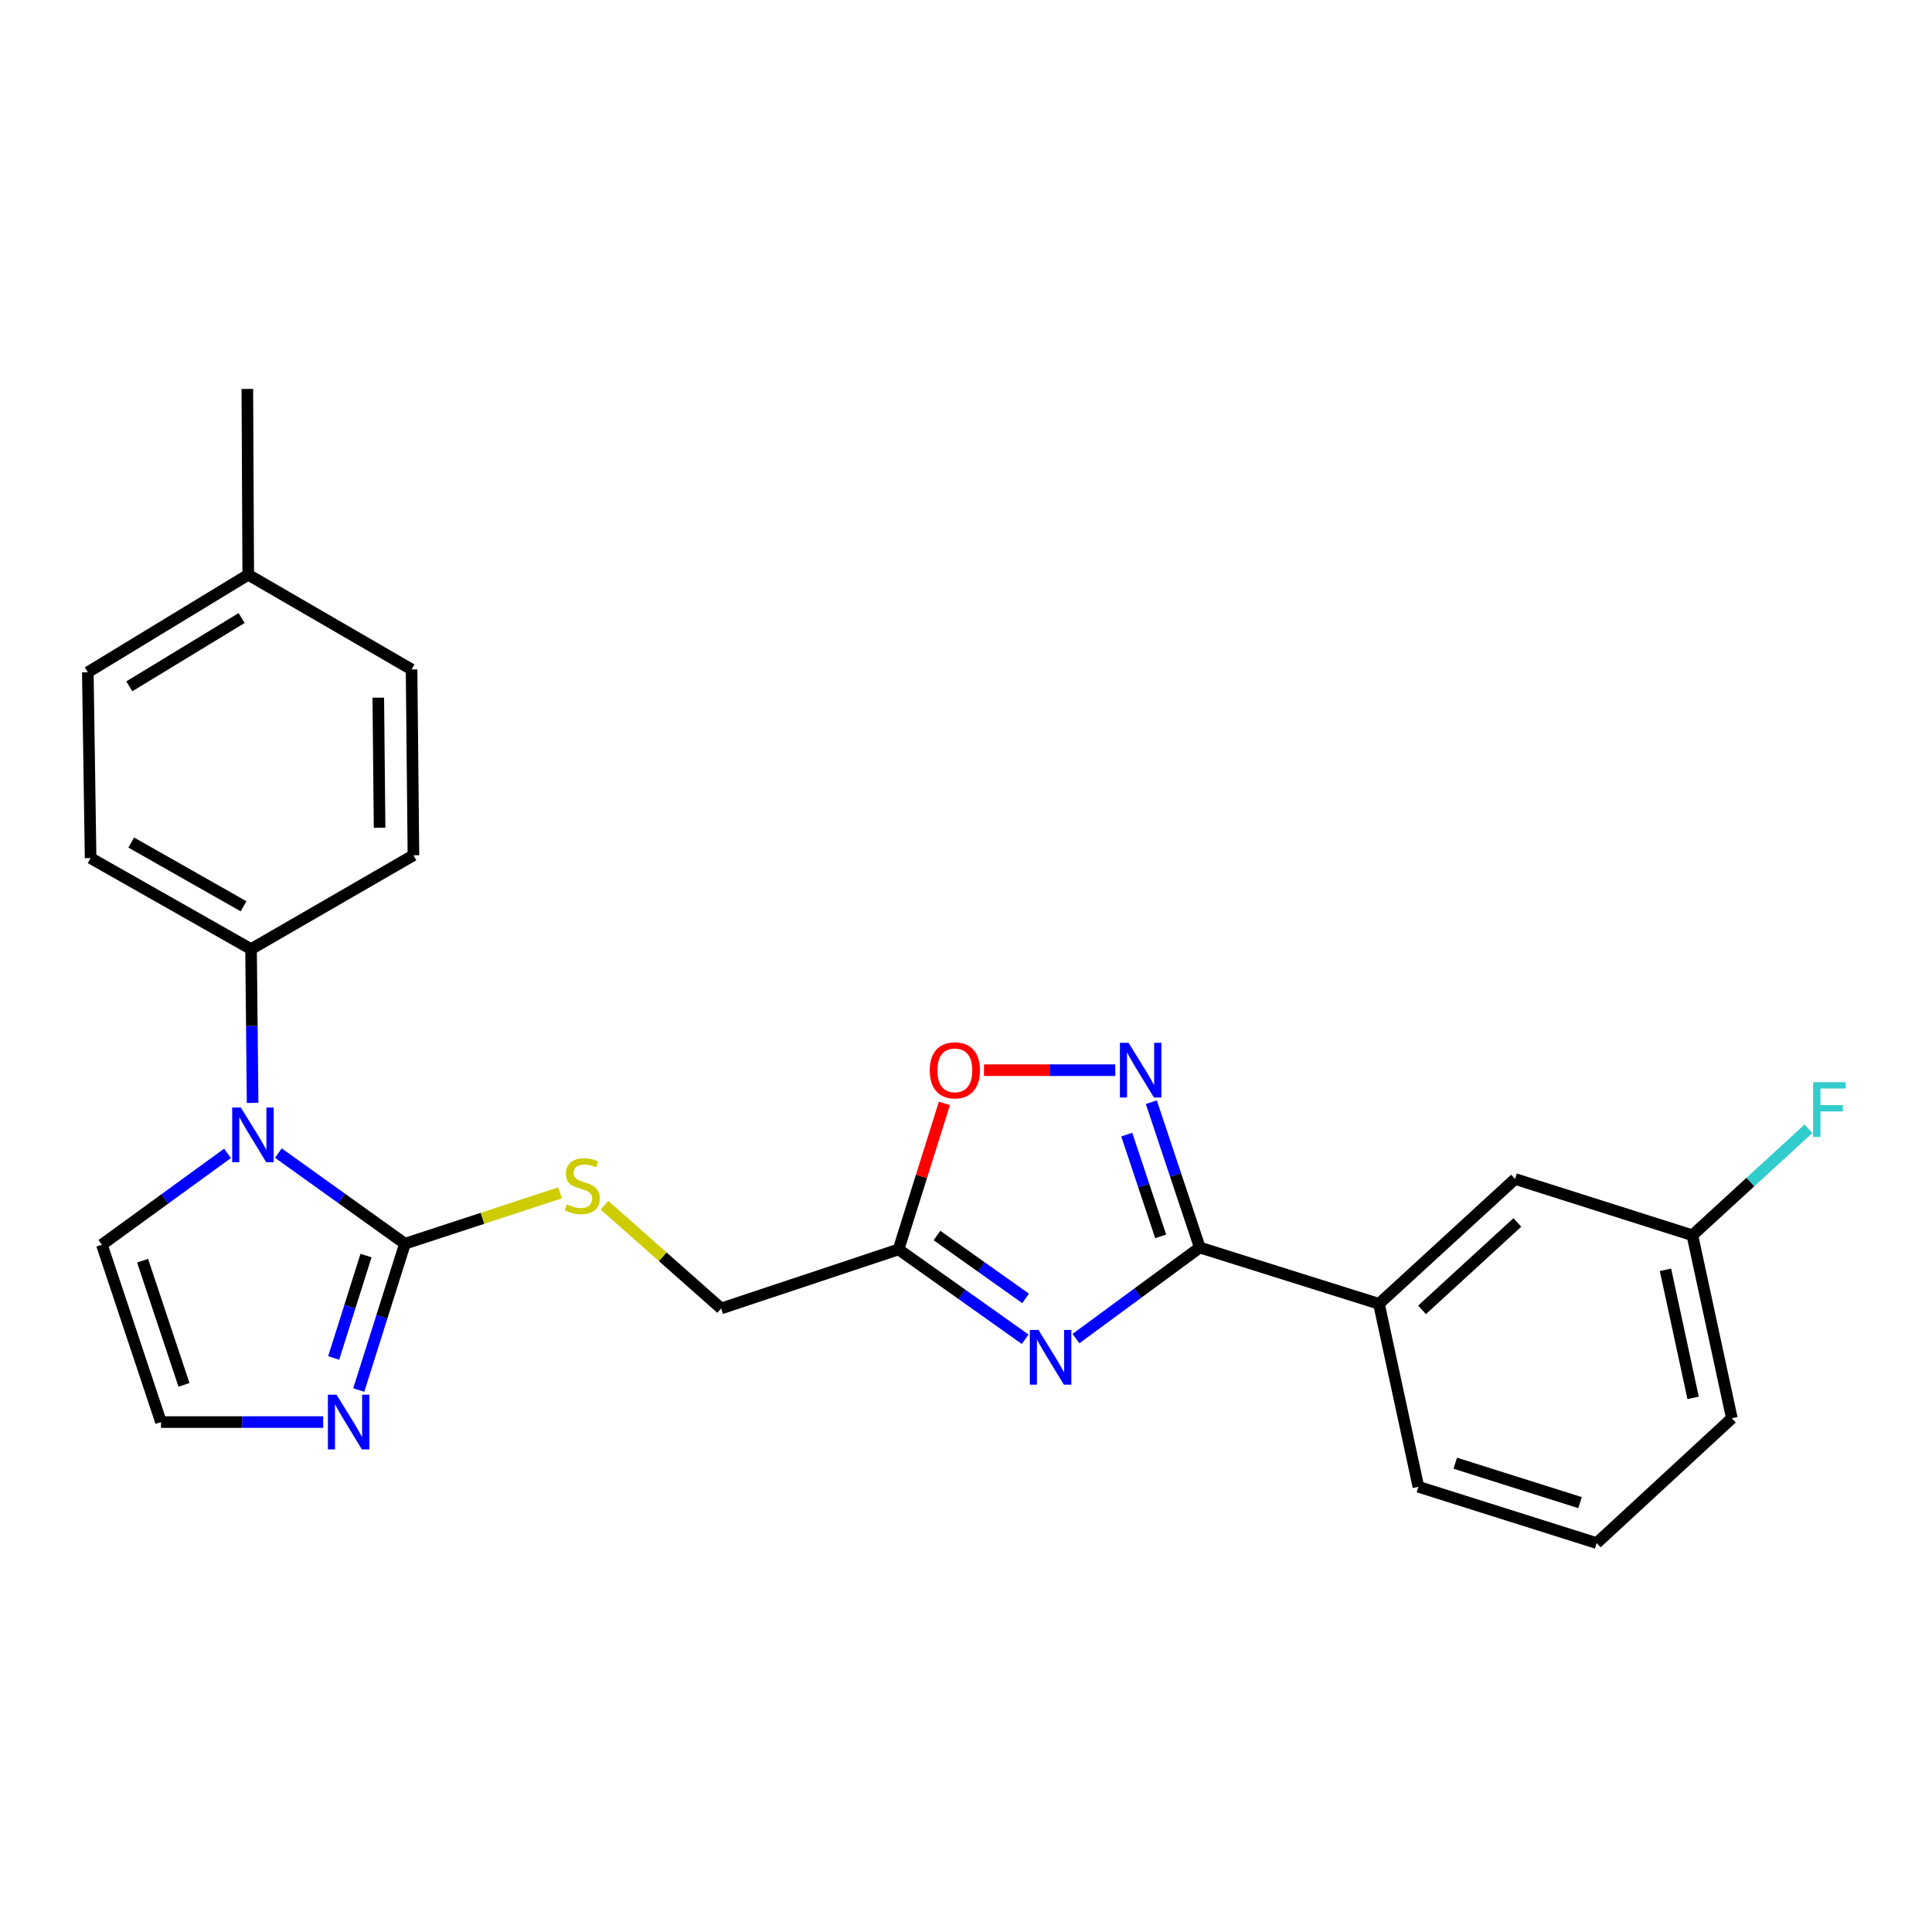 <?xml version='1.0' encoding='iso-8859-1'?>
<svg version='1.1' baseProfile='full'
              xmlns='http://www.w3.org/2000/svg'
                      xmlns:rdkit='http://www.rdkit.org/xml'
                      xmlns:xlink='http://www.w3.org/1999/xlink'
                  xml:space='preserve'
width='1000px' height='1000px' viewBox='0 0 1000 1000'>
<!-- END OF HEADER -->
<rect style='opacity:1.0;fill:#FFFFFF;stroke:none' width='1000' height='1000' x='0' y='0'> </rect>
<path class='bond-0' d='M 556.917,692.863 L 588.965,669.291' style='fill:none;fill-rule:evenodd;stroke:#0000FF;stroke-width:6px;stroke-linecap:butt;stroke-linejoin:miter;stroke-opacity:1' />
<path class='bond-0' d='M 588.965,669.291 L 621.013,645.719' style='fill:none;fill-rule:evenodd;stroke:#000000;stroke-width:6px;stroke-linecap:butt;stroke-linejoin:miter;stroke-opacity:1' />
<path class='bond-4' d='M 530.629,693.194 L 497.86,669.944' style='fill:none;fill-rule:evenodd;stroke:#0000FF;stroke-width:6px;stroke-linecap:butt;stroke-linejoin:miter;stroke-opacity:1' />
<path class='bond-4' d='M 497.86,669.944 L 465.091,646.694' style='fill:none;fill-rule:evenodd;stroke:#000000;stroke-width:6px;stroke-linecap:butt;stroke-linejoin:miter;stroke-opacity:1' />
<path class='bond-4' d='M 530.852,672.048 L 507.914,655.773' style='fill:none;fill-rule:evenodd;stroke:#0000FF;stroke-width:6px;stroke-linecap:butt;stroke-linejoin:miter;stroke-opacity:1' />
<path class='bond-4' d='M 507.914,655.773 L 484.976,639.498' style='fill:none;fill-rule:evenodd;stroke:#000000;stroke-width:6px;stroke-linecap:butt;stroke-linejoin:miter;stroke-opacity:1' />
<path class='bond-3' d='M 621.013,645.719 L 608.472,608.109' style='fill:none;fill-rule:evenodd;stroke:#000000;stroke-width:6px;stroke-linecap:butt;stroke-linejoin:miter;stroke-opacity:1' />
<path class='bond-3' d='M 608.472,608.109 L 595.932,570.5' style='fill:none;fill-rule:evenodd;stroke:#0000FF;stroke-width:6px;stroke-linecap:butt;stroke-linejoin:miter;stroke-opacity:1' />
<path class='bond-3' d='M 600.768,639.932 L 591.989,613.605' style='fill:none;fill-rule:evenodd;stroke:#000000;stroke-width:6px;stroke-linecap:butt;stroke-linejoin:miter;stroke-opacity:1' />
<path class='bond-3' d='M 591.989,613.605 L 583.211,587.279' style='fill:none;fill-rule:evenodd;stroke:#0000FF;stroke-width:6px;stroke-linecap:butt;stroke-linejoin:miter;stroke-opacity:1' />
<path class='bond-8' d='M 621.013,645.719 L 713.747,674.861' style='fill:none;fill-rule:evenodd;stroke:#000000;stroke-width:6px;stroke-linecap:butt;stroke-linejoin:miter;stroke-opacity:1' />
<path class='bond-1' d='M 209.61,643.75 L 249.752,630.586' style='fill:none;fill-rule:evenodd;stroke:#000000;stroke-width:6px;stroke-linecap:butt;stroke-linejoin:miter;stroke-opacity:1' />
<path class='bond-1' d='M 249.752,630.586 L 289.894,617.422' style='fill:none;fill-rule:evenodd;stroke:#CCCC00;stroke-width:6px;stroke-linecap:butt;stroke-linejoin:miter;stroke-opacity:1' />
<path class='bond-2' d='M 209.61,643.75 L 176.845,620.293' style='fill:none;fill-rule:evenodd;stroke:#000000;stroke-width:6px;stroke-linecap:butt;stroke-linejoin:miter;stroke-opacity:1' />
<path class='bond-2' d='M 176.845,620.293 L 144.08,596.837' style='fill:none;fill-rule:evenodd;stroke:#0000FF;stroke-width:6px;stroke-linecap:butt;stroke-linejoin:miter;stroke-opacity:1' />
<path class='bond-5' d='M 209.61,643.75 L 197.648,681.614' style='fill:none;fill-rule:evenodd;stroke:#000000;stroke-width:6px;stroke-linecap:butt;stroke-linejoin:miter;stroke-opacity:1' />
<path class='bond-5' d='M 197.648,681.614 L 185.687,719.479' style='fill:none;fill-rule:evenodd;stroke:#0000FF;stroke-width:6px;stroke-linecap:butt;stroke-linejoin:miter;stroke-opacity:1' />
<path class='bond-5' d='M 189.454,649.875 L 181.08,676.38' style='fill:none;fill-rule:evenodd;stroke:#000000;stroke-width:6px;stroke-linecap:butt;stroke-linejoin:miter;stroke-opacity:1' />
<path class='bond-5' d='M 181.08,676.38 L 172.707,702.886' style='fill:none;fill-rule:evenodd;stroke:#0000FF;stroke-width:6px;stroke-linecap:butt;stroke-linejoin:miter;stroke-opacity:1' />
<path class='bond-9' d='M 130.753,570.852 L 130.349,531.058' style='fill:none;fill-rule:evenodd;stroke:#0000FF;stroke-width:6px;stroke-linecap:butt;stroke-linejoin:miter;stroke-opacity:1' />
<path class='bond-9' d='M 130.349,531.058 L 129.946,491.264' style='fill:none;fill-rule:evenodd;stroke:#000000;stroke-width:6px;stroke-linecap:butt;stroke-linejoin:miter;stroke-opacity:1' />
<path class='bond-11' d='M 117.764,596.981 L 85.248,620.621' style='fill:none;fill-rule:evenodd;stroke:#0000FF;stroke-width:6px;stroke-linecap:butt;stroke-linejoin:miter;stroke-opacity:1' />
<path class='bond-11' d='M 85.248,620.621 L 52.733,644.261' style='fill:none;fill-rule:evenodd;stroke:#000000;stroke-width:6px;stroke-linecap:butt;stroke-linejoin:miter;stroke-opacity:1' />
<path class='bond-25' d='M 577.259,553.921 L 543.284,553.921' style='fill:none;fill-rule:evenodd;stroke:#0000FF;stroke-width:6px;stroke-linecap:butt;stroke-linejoin:miter;stroke-opacity:1' />
<path class='bond-25' d='M 543.284,553.921 L 509.308,553.921' style='fill:none;fill-rule:evenodd;stroke:#FF0000;stroke-width:6px;stroke-linecap:butt;stroke-linejoin:miter;stroke-opacity:1' />
<path class='bond-6' d='M 465.091,646.694 L 476.962,608.903' style='fill:none;fill-rule:evenodd;stroke:#000000;stroke-width:6px;stroke-linecap:butt;stroke-linejoin:miter;stroke-opacity:1' />
<path class='bond-6' d='M 476.962,608.903 L 488.833,571.112' style='fill:none;fill-rule:evenodd;stroke:#FF0000;stroke-width:6px;stroke-linecap:butt;stroke-linejoin:miter;stroke-opacity:1' />
<path class='bond-13' d='M 465.091,646.694 L 373.264,677.254' style='fill:none;fill-rule:evenodd;stroke:#000000;stroke-width:6px;stroke-linecap:butt;stroke-linejoin:miter;stroke-opacity:1' />
<path class='bond-10' d='M 167.281,736.059 L 125.307,736.059' style='fill:none;fill-rule:evenodd;stroke:#0000FF;stroke-width:6px;stroke-linecap:butt;stroke-linejoin:miter;stroke-opacity:1' />
<path class='bond-10' d='M 125.307,736.059 L 83.332,736.059' style='fill:none;fill-rule:evenodd;stroke:#000000;stroke-width:6px;stroke-linecap:butt;stroke-linejoin:miter;stroke-opacity:1' />
<path class='bond-7' d='M 312.868,623.81 L 343.066,650.532' style='fill:none;fill-rule:evenodd;stroke:#CCCC00;stroke-width:6px;stroke-linecap:butt;stroke-linejoin:miter;stroke-opacity:1' />
<path class='bond-7' d='M 343.066,650.532 L 373.264,677.254' style='fill:none;fill-rule:evenodd;stroke:#000000;stroke-width:6px;stroke-linecap:butt;stroke-linejoin:miter;stroke-opacity:1' />
<path class='bond-12' d='M 713.747,674.861 L 784.193,610.245' style='fill:none;fill-rule:evenodd;stroke:#000000;stroke-width:6px;stroke-linecap:butt;stroke-linejoin:miter;stroke-opacity:1' />
<path class='bond-12' d='M 736.059,677.973 L 785.371,632.742' style='fill:none;fill-rule:evenodd;stroke:#000000;stroke-width:6px;stroke-linecap:butt;stroke-linejoin:miter;stroke-opacity:1' />
<path class='bond-21' d='M 713.747,674.861 L 734.163,769.555' style='fill:none;fill-rule:evenodd;stroke:#000000;stroke-width:6px;stroke-linecap:butt;stroke-linejoin:miter;stroke-opacity:1' />
<path class='bond-14' d='M 129.946,491.264 L 46.893,444.149' style='fill:none;fill-rule:evenodd;stroke:#000000;stroke-width:6px;stroke-linecap:butt;stroke-linejoin:miter;stroke-opacity:1' />
<path class='bond-14' d='M 126.061,469.084 L 67.924,436.104' style='fill:none;fill-rule:evenodd;stroke:#000000;stroke-width:6px;stroke-linecap:butt;stroke-linejoin:miter;stroke-opacity:1' />
<path class='bond-15' d='M 129.946,491.264 L 213.993,442.691' style='fill:none;fill-rule:evenodd;stroke:#000000;stroke-width:6px;stroke-linecap:butt;stroke-linejoin:miter;stroke-opacity:1' />
<path class='bond-27' d='M 83.332,736.059 L 52.733,644.261' style='fill:none;fill-rule:evenodd;stroke:#000000;stroke-width:6px;stroke-linecap:butt;stroke-linejoin:miter;stroke-opacity:1' />
<path class='bond-27' d='M 95.226,716.795 L 73.806,652.536' style='fill:none;fill-rule:evenodd;stroke:#000000;stroke-width:6px;stroke-linecap:butt;stroke-linejoin:miter;stroke-opacity:1' />
<path class='bond-16' d='M 784.193,610.245 L 875.972,639.367' style='fill:none;fill-rule:evenodd;stroke:#000000;stroke-width:6px;stroke-linecap:butt;stroke-linejoin:miter;stroke-opacity:1' />
<path class='bond-18' d='M 46.893,444.149 L 45.455,347.968' style='fill:none;fill-rule:evenodd;stroke:#000000;stroke-width:6px;stroke-linecap:butt;stroke-linejoin:miter;stroke-opacity:1' />
<path class='bond-17' d='M 213.993,442.691 L 213.027,346.501' style='fill:none;fill-rule:evenodd;stroke:#000000;stroke-width:6px;stroke-linecap:butt;stroke-linejoin:miter;stroke-opacity:1' />
<path class='bond-17' d='M 196.474,428.437 L 195.798,361.104' style='fill:none;fill-rule:evenodd;stroke:#000000;stroke-width:6px;stroke-linecap:butt;stroke-linejoin:miter;stroke-opacity:1' />
<path class='bond-20' d='M 875.972,639.367 L 906.019,611.807' style='fill:none;fill-rule:evenodd;stroke:#000000;stroke-width:6px;stroke-linecap:butt;stroke-linejoin:miter;stroke-opacity:1' />
<path class='bond-20' d='M 906.019,611.807 L 936.066,584.247' style='fill:none;fill-rule:evenodd;stroke:#33CCCC;stroke-width:6px;stroke-linecap:butt;stroke-linejoin:miter;stroke-opacity:1' />
<path class='bond-26' d='M 875.972,639.367 L 896.398,734.09' style='fill:none;fill-rule:evenodd;stroke:#000000;stroke-width:6px;stroke-linecap:butt;stroke-linejoin:miter;stroke-opacity:1' />
<path class='bond-26' d='M 862.051,657.238 L 876.349,723.544' style='fill:none;fill-rule:evenodd;stroke:#000000;stroke-width:6px;stroke-linecap:butt;stroke-linejoin:miter;stroke-opacity:1' />
<path class='bond-19' d='M 213.027,346.501 L 128.488,297.474' style='fill:none;fill-rule:evenodd;stroke:#000000;stroke-width:6px;stroke-linecap:butt;stroke-linejoin:miter;stroke-opacity:1' />
<path class='bond-28' d='M 45.455,347.968 L 128.488,297.474' style='fill:none;fill-rule:evenodd;stroke:#000000;stroke-width:6px;stroke-linecap:butt;stroke-linejoin:miter;stroke-opacity:1' />
<path class='bond-28' d='M 66.937,355.24 L 125.061,319.894' style='fill:none;fill-rule:evenodd;stroke:#000000;stroke-width:6px;stroke-linecap:butt;stroke-linejoin:miter;stroke-opacity:1' />
<path class='bond-24' d='M 128.488,297.474 L 128.025,201.304' style='fill:none;fill-rule:evenodd;stroke:#000000;stroke-width:6px;stroke-linecap:butt;stroke-linejoin:miter;stroke-opacity:1' />
<path class='bond-22' d='M 734.163,769.555 L 826.434,798.696' style='fill:none;fill-rule:evenodd;stroke:#000000;stroke-width:6px;stroke-linecap:butt;stroke-linejoin:miter;stroke-opacity:1' />
<path class='bond-22' d='M 753.236,757.358 L 817.826,777.757' style='fill:none;fill-rule:evenodd;stroke:#000000;stroke-width:6px;stroke-linecap:butt;stroke-linejoin:miter;stroke-opacity:1' />
<path class='bond-23' d='M 826.434,798.696 L 896.398,734.09' style='fill:none;fill-rule:evenodd;stroke:#000000;stroke-width:6px;stroke-linecap:butt;stroke-linejoin:miter;stroke-opacity:1' />
<path  class='atom-0' d='M 537.521 688.366
L 546.801 703.366
Q 547.721 704.846, 549.201 707.526
Q 550.681 710.206, 550.761 710.366
L 550.761 688.366
L 554.521 688.366
L 554.521 716.686
L 550.641 716.686
L 540.681 700.286
Q 539.521 698.366, 538.281 696.166
Q 537.081 693.966, 536.721 693.286
L 536.721 716.686
L 533.041 716.686
L 533.041 688.366
L 537.521 688.366
' fill='#0000FF'/>
<path  class='atom-3' d='M 124.66 573.256
L 133.94 588.256
Q 134.86 589.736, 136.34 592.416
Q 137.82 595.096, 137.9 595.256
L 137.9 573.256
L 141.66 573.256
L 141.66 601.576
L 137.78 601.576
L 127.82 585.176
Q 126.66 583.256, 125.42 581.056
Q 124.22 578.856, 123.86 578.176
L 123.86 601.576
L 120.18 601.576
L 120.18 573.256
L 124.66 573.256
' fill='#0000FF'/>
<path  class='atom-4' d='M 584.144 539.761
L 593.424 554.761
Q 594.344 556.241, 595.824 558.921
Q 597.304 561.601, 597.384 561.761
L 597.384 539.761
L 601.144 539.761
L 601.144 568.081
L 597.264 568.081
L 587.304 551.681
Q 586.144 549.761, 584.904 547.561
Q 583.704 545.361, 583.344 544.681
L 583.344 568.081
L 579.664 568.081
L 579.664 539.761
L 584.144 539.761
' fill='#0000FF'/>
<path  class='atom-6' d='M 174.189 721.899
L 183.469 736.899
Q 184.389 738.379, 185.869 741.059
Q 187.349 743.739, 187.429 743.899
L 187.429 721.899
L 191.189 721.899
L 191.189 750.219
L 187.309 750.219
L 177.349 733.819
Q 176.189 731.899, 174.949 729.699
Q 173.749 727.499, 173.389 726.819
L 173.389 750.219
L 169.709 750.219
L 169.709 721.899
L 174.189 721.899
' fill='#0000FF'/>
<path  class='atom-7' d='M 481.233 554.001
Q 481.233 547.201, 484.593 543.401
Q 487.953 539.601, 494.233 539.601
Q 500.513 539.601, 503.873 543.401
Q 507.233 547.201, 507.233 554.001
Q 507.233 560.881, 503.833 564.801
Q 500.433 568.681, 494.233 568.681
Q 487.993 568.681, 484.593 564.801
Q 481.233 560.921, 481.233 554.001
M 494.233 565.481
Q 498.553 565.481, 500.873 562.601
Q 503.233 559.681, 503.233 554.001
Q 503.233 548.441, 500.873 545.641
Q 498.553 542.801, 494.233 542.801
Q 489.913 542.801, 487.553 545.601
Q 485.233 548.401, 485.233 554.001
Q 485.233 559.721, 487.553 562.601
Q 489.913 565.481, 494.233 565.481
' fill='#FF0000'/>
<path  class='atom-8' d='M 293.389 623.372
Q 293.709 623.492, 295.029 624.052
Q 296.349 624.612, 297.789 624.972
Q 299.269 625.292, 300.709 625.292
Q 303.389 625.292, 304.949 624.012
Q 306.509 622.692, 306.509 620.412
Q 306.509 618.852, 305.709 617.892
Q 304.949 616.932, 303.749 616.412
Q 302.549 615.892, 300.549 615.292
Q 298.029 614.532, 296.509 613.812
Q 295.029 613.092, 293.949 611.572
Q 292.909 610.052, 292.909 607.492
Q 292.909 603.932, 295.309 601.732
Q 297.749 599.532, 302.549 599.532
Q 305.829 599.532, 309.549 601.092
L 308.629 604.172
Q 305.229 602.772, 302.669 602.772
Q 299.909 602.772, 298.389 603.932
Q 296.869 605.052, 296.909 607.012
Q 296.909 608.532, 297.669 609.452
Q 298.469 610.372, 299.589 610.892
Q 300.749 611.412, 302.669 612.012
Q 305.229 612.812, 306.749 613.612
Q 308.269 614.412, 309.349 616.052
Q 310.469 617.652, 310.469 620.412
Q 310.469 624.332, 307.829 626.452
Q 305.229 628.532, 300.869 628.532
Q 298.349 628.532, 296.429 627.972
Q 294.549 627.452, 292.309 626.532
L 293.389 623.372
' fill='#CCCC00'/>
<path  class='atom-21' d='M 938.471 560.157
L 955.311 560.157
L 955.311 563.397
L 942.271 563.397
L 942.271 571.997
L 953.871 571.997
L 953.871 575.277
L 942.271 575.277
L 942.271 588.477
L 938.471 588.477
L 938.471 560.157
' fill='#33CCCC'/>
</svg>

